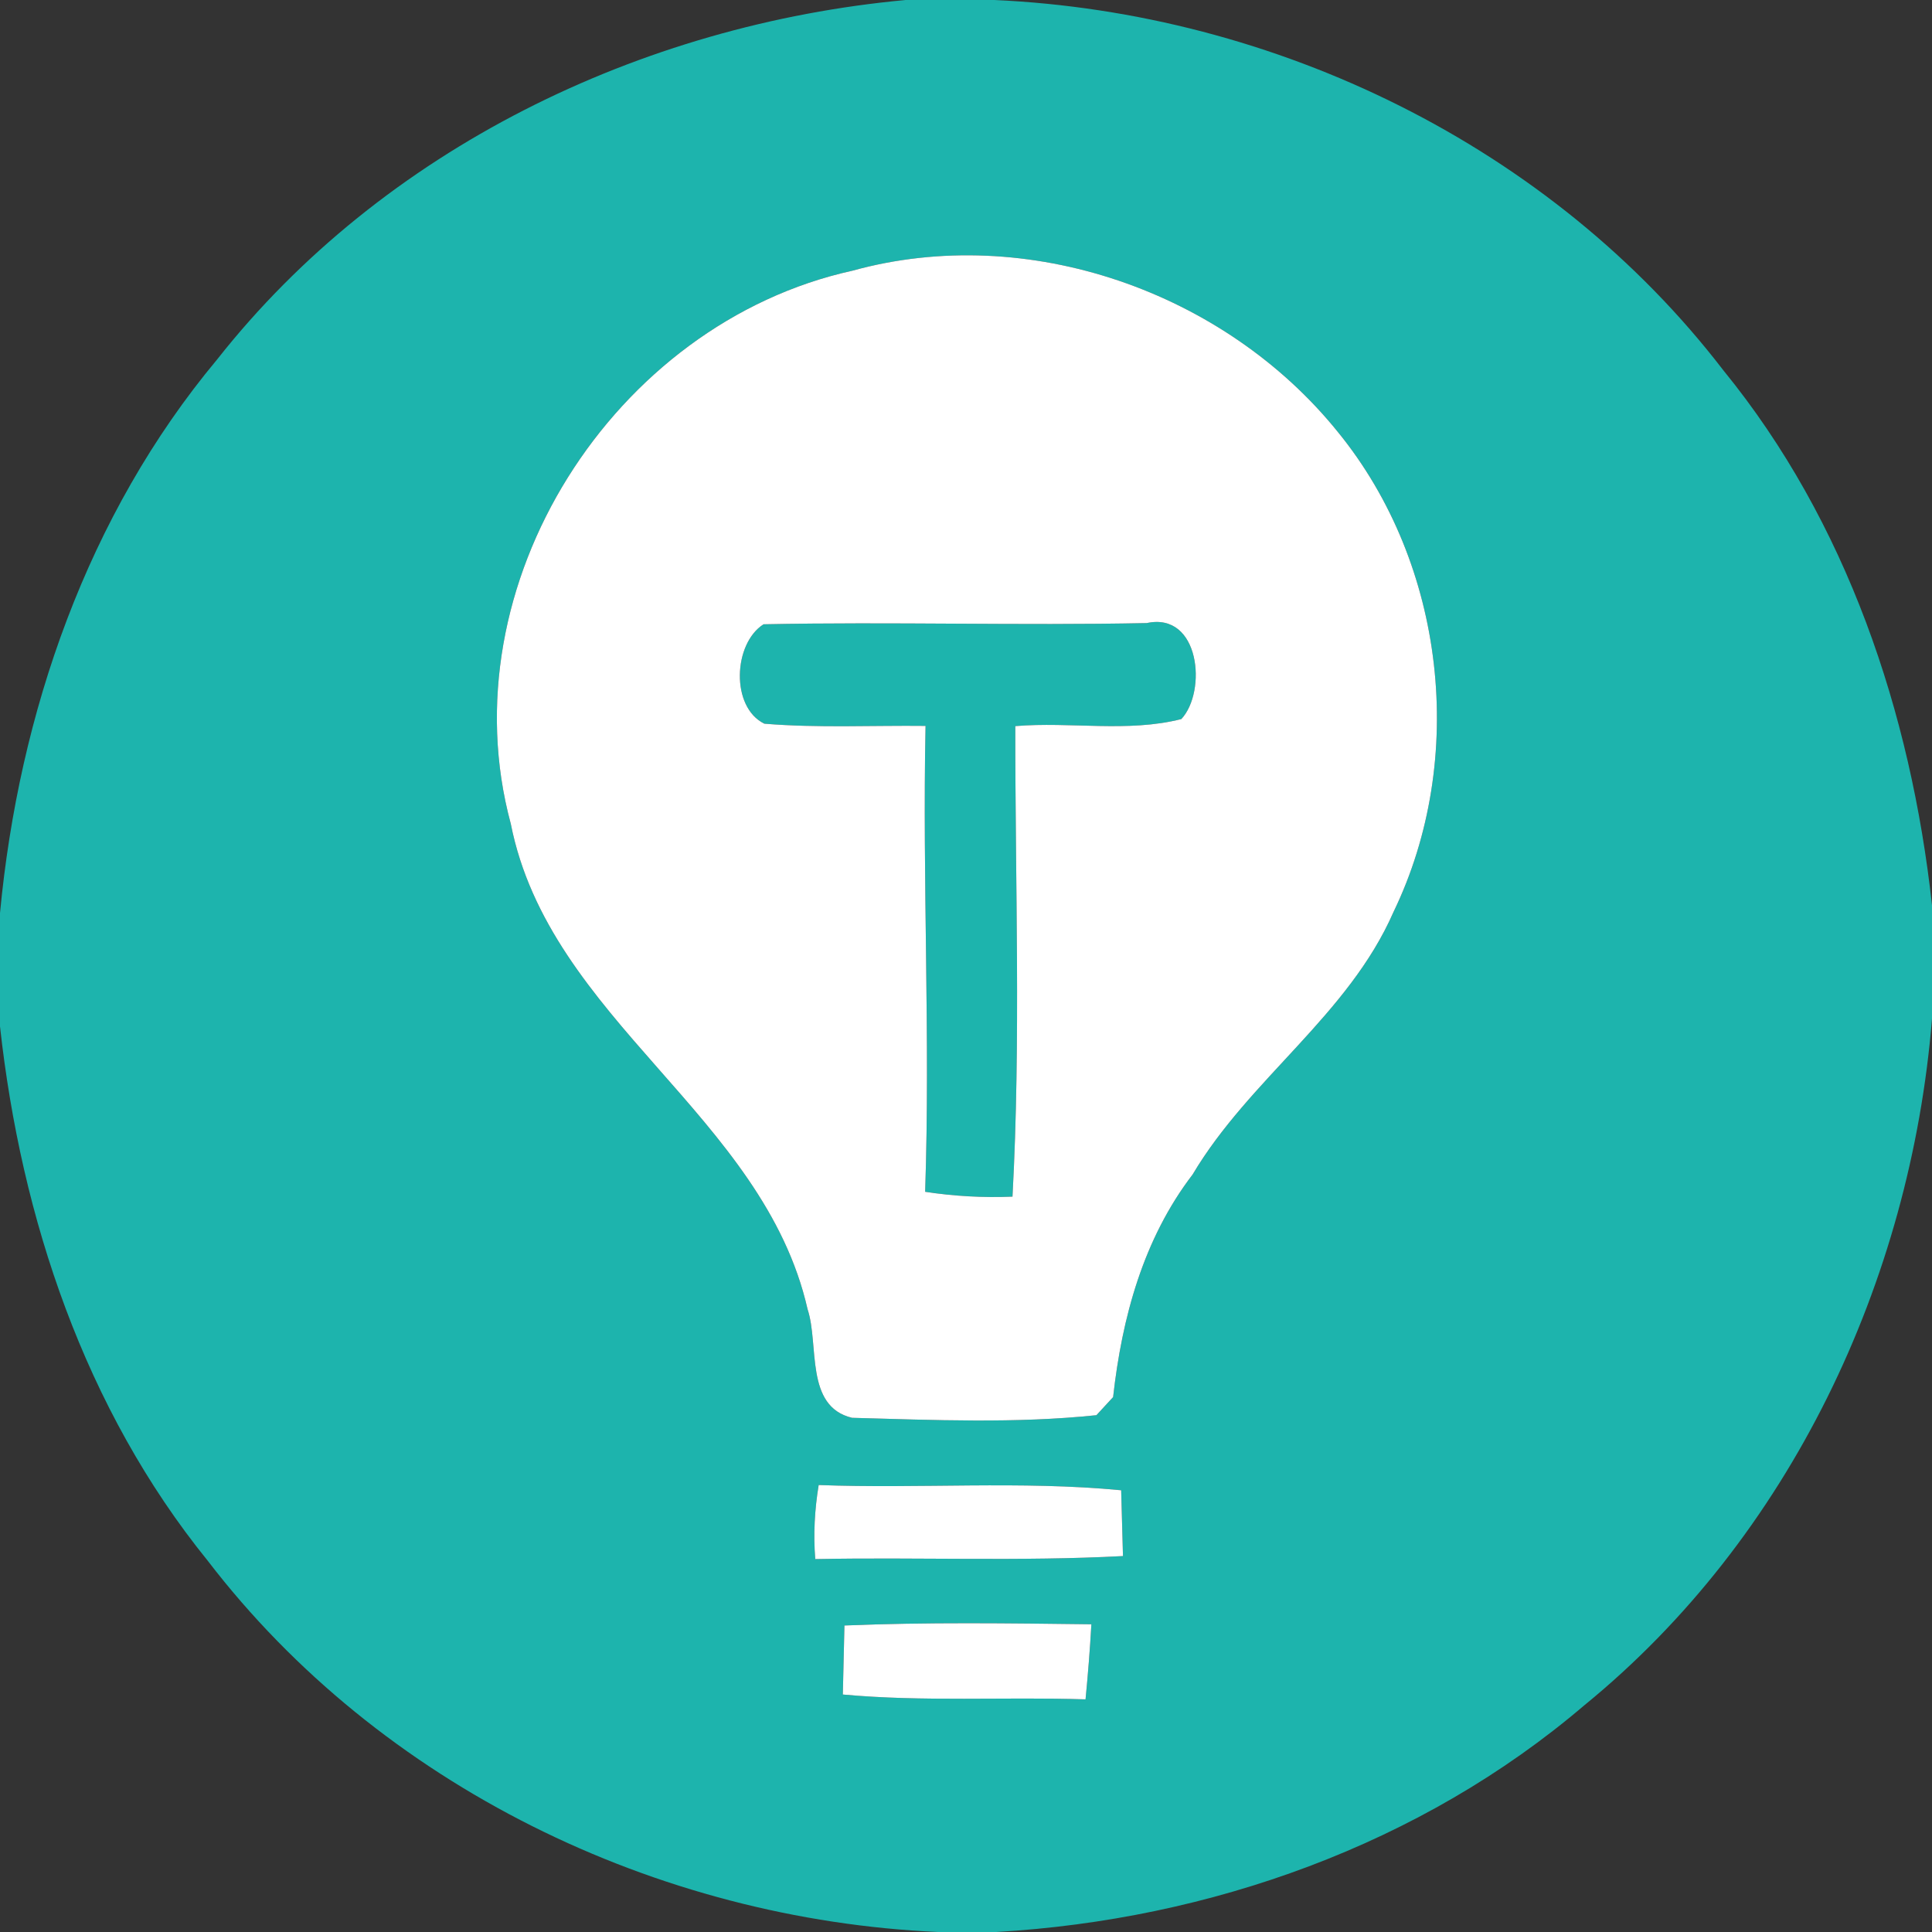 <?xml version="1.0" encoding="UTF-8" ?>
<!DOCTYPE svg PUBLIC "-//W3C//DTD SVG 1.1//EN" "http://www.w3.org/Graphics/SVG/1.1/DTD/svg11.dtd">
<svg width="96pt" height="96pt" viewBox="0 0 96 96" version="1.1" xmlns="http://www.w3.org/2000/svg">
<rect x="0" y="0" width="96" height="96" fill="#333333" stroke="none"/>
<g id="#1db4adff">
<path fill="#1db4ad" opacity="1.00" d=" M 45.00 0.00 L 49.41 0.00 C 63.38 0.63 77.08 7.26 85.64 18.41 C 91.77 25.93 94.95 35.42 96.00 44.98 L 96.00 50.62 C 94.94 63.66 88.94 76.40 78.73 84.73 C 70.61 91.66 60.10 95.39 49.50 96.00 L 46.62 96.00 C 32.63 95.38 18.89 88.73 10.32 77.55 C 4.22 70.02 1.05 60.55 0.00 51.00 L 0.00 45.37 C 0.94 35.43 4.34 25.59 10.79 17.86 C 19.03 7.40 31.85 1.22 45.00 0.00 M 42.36 13.45 C 30.49 16.06 22.18 29.07 25.38 40.93 C 27.31 50.69 37.94 55.42 40.13 65.06 C 40.71 66.81 39.98 69.89 42.34 70.45 C 46.38 70.56 50.46 70.74 54.48 70.32 C 54.69 70.10 55.10 69.64 55.31 69.42 C 55.75 65.47 56.81 61.56 59.26 58.36 C 62.08 53.61 67.00 50.44 69.24 45.32 C 72.92 37.71 71.83 28.04 66.49 21.48 C 60.87 14.50 51.06 11.04 42.36 13.45 M 40.51 77.47 C 45.60 77.37 50.70 77.59 55.80 77.32 C 55.78 76.50 55.73 74.87 55.71 74.05 C 50.71 73.57 45.69 73.98 40.68 73.79 C 40.48 75.01 40.41 76.24 40.51 77.47 M 41.96 80.77 C 41.94 81.63 41.90 83.34 41.88 84.20 C 45.89 84.57 49.92 84.31 53.94 84.44 C 54.06 83.20 54.16 81.96 54.23 80.71 C 50.14 80.66 46.05 80.60 41.96 80.77 Z" />
<path fill="#1db4ad" opacity="1.00" d=" M 37.98 35.96 C 36.30 35.14 36.43 31.98 37.94 31.02 C 44.29 30.89 50.64 31.09 56.98 30.96 C 59.63 30.39 59.98 34.36 58.70 35.73 C 56.04 36.41 53.19 35.85 50.45 36.08 C 50.44 43.87 50.73 51.68 50.31 59.46 C 48.86 59.52 47.41 59.44 45.97 59.22 C 46.23 51.51 45.83 43.79 45.99 36.07 C 43.32 36.04 40.64 36.18 37.98 35.96 Z" />
</g>
<g id="#ffffffff">
<path fill="#ffffff" opacity="1.00" d=" M 42.36 13.45 C 51.06 11.04 60.87 14.50 66.49 21.48 C 71.83 28.04 72.92 37.71 69.24 45.32 C 67.00 50.44 62.08 53.61 59.26 58.36 C 56.81 61.56 55.75 65.47 55.31 69.42 C 55.10 69.64 54.69 70.10 54.48 70.32 C 50.46 70.74 46.38 70.56 42.34 70.45 C 39.98 69.89 40.71 66.81 40.13 65.06 C 37.94 55.42 27.31 50.69 25.38 40.93 C 22.18 29.07 30.49 16.06 42.36 13.45 M 37.98 35.96 C 40.64 36.18 43.32 36.04 45.99 36.07 C 45.83 43.79 46.23 51.51 45.97 59.22 C 47.41 59.44 48.86 59.52 50.31 59.46 C 50.73 51.68 50.44 43.87 50.45 36.08 C 53.19 35.85 56.04 36.41 58.70 35.73 C 59.98 34.36 59.63 30.39 56.98 30.96 C 50.64 31.09 44.29 30.89 37.94 31.02 C 36.43 31.98 36.30 35.14 37.98 35.96 Z" />
<path fill="#ffffff" opacity="1.00" d=" M 40.51 77.47 C 40.41 76.24 40.48 75.01 40.68 73.79 C 45.69 73.98 50.71 73.57 55.71 74.05 C 55.73 74.87 55.78 76.50 55.80 77.32 C 50.70 77.59 45.60 77.37 40.51 77.47 Z" />
<path fill="#ffffff" opacity="1.00" d=" M 41.96 80.77 C 46.05 80.60 50.14 80.66 54.23 80.71 C 54.16 81.96 54.06 83.20 53.94 84.44 C 49.92 84.31 45.89 84.57 41.88 84.20 C 41.90 83.34 41.94 81.63 41.96 80.77 Z" />
</g>
</svg>
